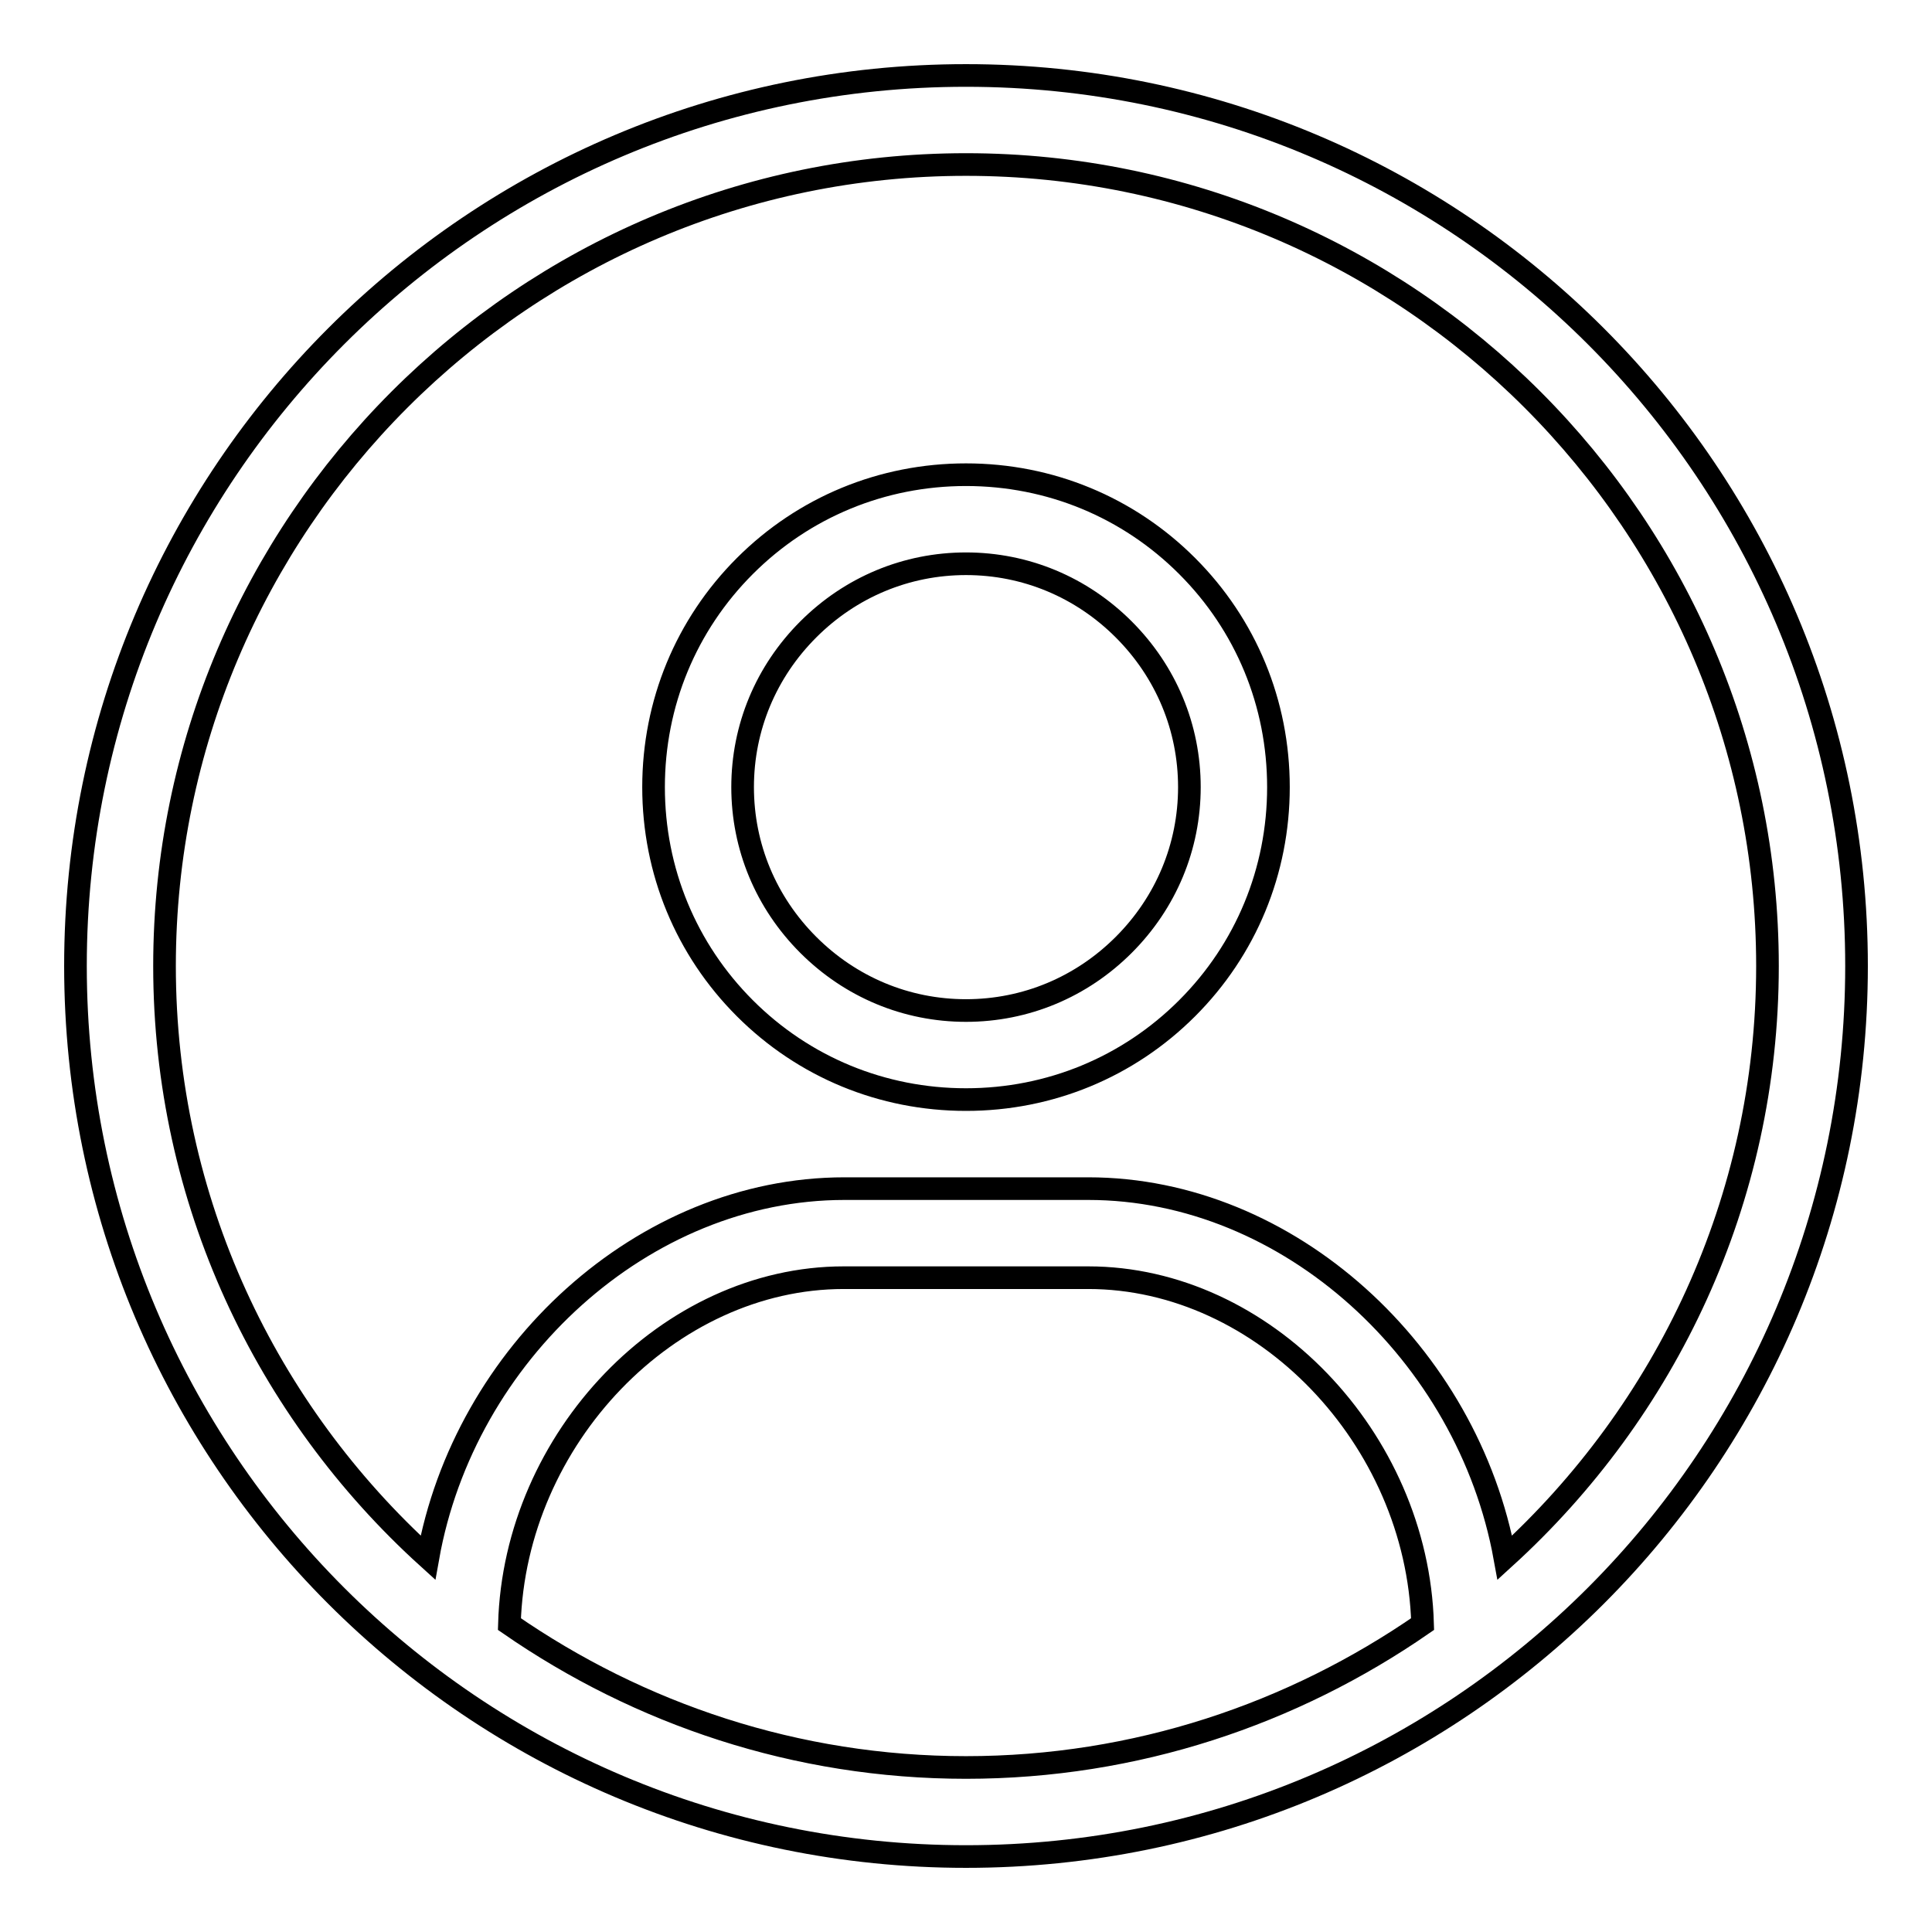 <?xml version="1.0" encoding="utf-8"?>
<!-- Svg Vector Icons : http://www.onlinewebfonts.com/icon -->
<!DOCTYPE svg PUBLIC "-//W3C//DTD SVG 1.1//EN" "http://www.w3.org/Graphics/SVG/1.1/DTD/svg11.dtd">
<svg version="1.1" xmlns="http://www.w3.org/2000/svg" xmlns:xlink="http://www.w3.org/1999/xlink" x="0px" y="0px" viewBox="0 0 256 256" enable-background="new 0 0 256 256" xml:space="preserve">
<g><g><path stroke-width="3" fill-opacity="0" stroke="#000000"  d="M128,10C62.8,10,10,62.8,10,128c0,65.2,52.8,118,118,118c65.2,0,118-52.8,118-118C246,62.8,193.2,10,128,10z M128,234.2c-22.5,0-43.3-7.1-60.5-19c0.7-24.6,21.1-45.9,44.3-45.9h32.4c23.2,0,43.6,21.3,44.3,45.9C171.3,227.1,150.5,234.2,128,234.2z M199.4,206.4c-4.9-27-28.6-48.9-55.2-48.9h-32.3c-26.7,0-50.4,21.9-55.2,48.9C35.3,187,21.8,159.1,21.8,128C21.8,69.5,69.4,21.8,128,21.8S234.2,69.5,234.2,128C234.2,159.1,220.7,187,199.4,206.4z"/><path stroke-width="3" fill-opacity="0" stroke="#000000"  d="M128,62.9c-11.1,0-21.5,4.3-29.3,12.1c-7.8,7.8-12.1,18.2-12.1,29.3s4.3,21.5,12.1,29.3c7.8,7.8,18.2,12.1,29.3,12.1c11.1,0,21.5-4.3,29.3-12.1c7.8-7.8,12.1-18.2,12.1-29.3s-4.3-21.5-12.1-29.3C149.5,67.2,139.1,62.9,128,62.9z M148.9,125.2c-5.6,5.6-13,8.7-20.9,8.7c-7.9,0-15.3-3.1-20.9-8.7c-5.6-5.6-8.7-13-8.7-20.9c0-7.9,3.1-15.3,8.7-20.9c5.6-5.6,13-8.7,20.9-8.7c7.9,0,15.3,3.1,20.9,8.7c5.6,5.6,8.7,13,8.7,20.9C157.6,112.2,154.5,119.6,148.9,125.2z"/></g></g>
</svg>